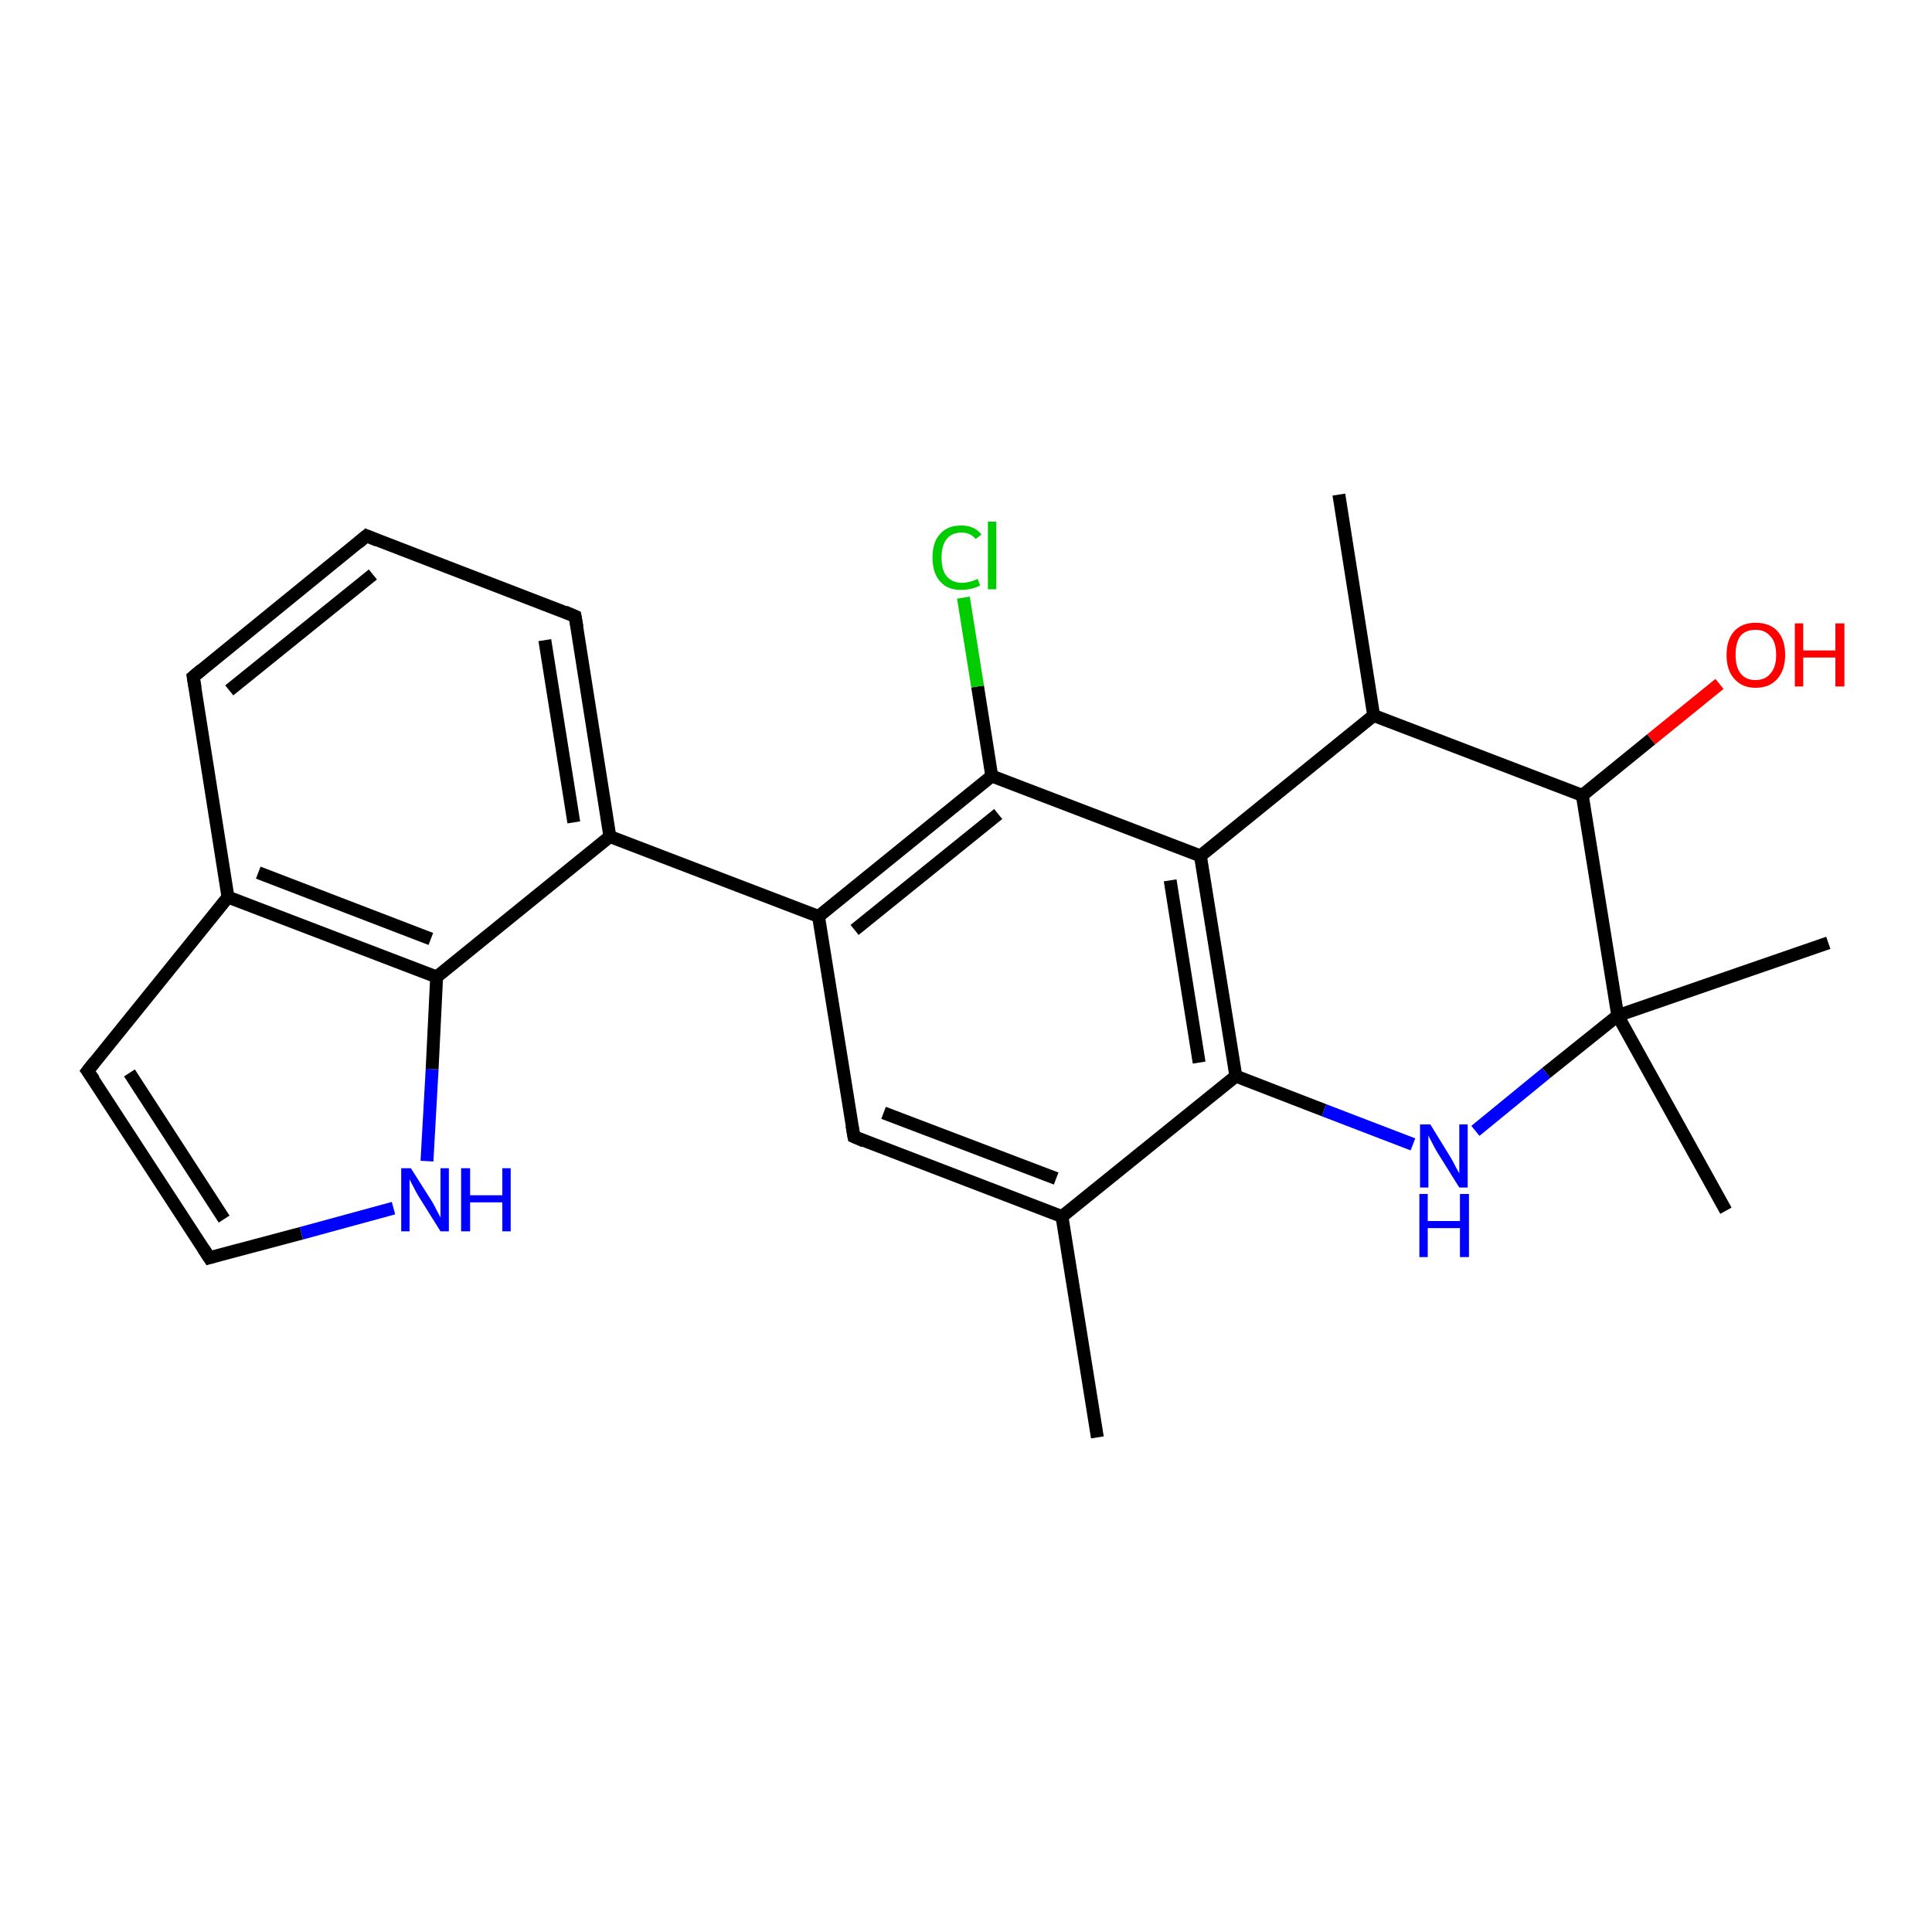 <?xml version='1.0' encoding='iso-8859-1'?>
<svg version='1.1' baseProfile='full'
              xmlns='http://www.w3.org/2000/svg'
                      xmlns:rdkit='http://www.rdkit.org/xml'
                      xmlns:xlink='http://www.w3.org/1999/xlink'
                  xml:space='preserve'
width='300px' height='300px' viewBox='0 0 300 300'>
<!-- END OF HEADER -->
<rect style='opacity:1.0;fill:#FFFFFF;stroke:none' width='300.0' height='300.0' x='0.0' y='0.0'> </rect>
<path class='bond-0 atom-0 atom-1' d='M 170.4,223.2 L 164.9,188.9' style='fill:none;fill-rule:evenodd;stroke:#000000;stroke-width:2.0px;stroke-linecap:butt;stroke-linejoin:miter;stroke-opacity:1' />
<path class='bond-1 atom-1 atom-2' d='M 164.9,188.9 L 132.6,176.5' style='fill:none;fill-rule:evenodd;stroke:#000000;stroke-width:2.0px;stroke-linecap:butt;stroke-linejoin:miter;stroke-opacity:1' />
<path class='bond-1 atom-1 atom-2' d='M 164.0,183.0 L 137.2,172.8' style='fill:none;fill-rule:evenodd;stroke:#000000;stroke-width:2.0px;stroke-linecap:butt;stroke-linejoin:miter;stroke-opacity:1' />
<path class='bond-2 atom-2 atom-3' d='M 132.6,176.5 L 127.1,142.3' style='fill:none;fill-rule:evenodd;stroke:#000000;stroke-width:2.0px;stroke-linecap:butt;stroke-linejoin:miter;stroke-opacity:1' />
<path class='bond-3 atom-3 atom-4' d='M 127.1,142.3 L 94.7,129.9' style='fill:none;fill-rule:evenodd;stroke:#000000;stroke-width:2.0px;stroke-linecap:butt;stroke-linejoin:miter;stroke-opacity:1' />
<path class='bond-4 atom-4 atom-5' d='M 94.7,129.9 L 89.3,95.7' style='fill:none;fill-rule:evenodd;stroke:#000000;stroke-width:2.0px;stroke-linecap:butt;stroke-linejoin:miter;stroke-opacity:1' />
<path class='bond-4 atom-4 atom-5' d='M 89.1,127.7 L 84.6,99.4' style='fill:none;fill-rule:evenodd;stroke:#000000;stroke-width:2.0px;stroke-linecap:butt;stroke-linejoin:miter;stroke-opacity:1' />
<path class='bond-5 atom-5 atom-6' d='M 89.3,95.7 L 56.9,83.2' style='fill:none;fill-rule:evenodd;stroke:#000000;stroke-width:2.0px;stroke-linecap:butt;stroke-linejoin:miter;stroke-opacity:1' />
<path class='bond-6 atom-6 atom-7' d='M 56.9,83.2 L 30.0,105.1' style='fill:none;fill-rule:evenodd;stroke:#000000;stroke-width:2.0px;stroke-linecap:butt;stroke-linejoin:miter;stroke-opacity:1' />
<path class='bond-6 atom-6 atom-7' d='M 57.9,89.2 L 35.6,107.2' style='fill:none;fill-rule:evenodd;stroke:#000000;stroke-width:2.0px;stroke-linecap:butt;stroke-linejoin:miter;stroke-opacity:1' />
<path class='bond-7 atom-7 atom-8' d='M 30.0,105.1 L 35.4,139.3' style='fill:none;fill-rule:evenodd;stroke:#000000;stroke-width:2.0px;stroke-linecap:butt;stroke-linejoin:miter;stroke-opacity:1' />
<path class='bond-8 atom-8 atom-9' d='M 35.4,139.3 L 13.6,166.3' style='fill:none;fill-rule:evenodd;stroke:#000000;stroke-width:2.0px;stroke-linecap:butt;stroke-linejoin:miter;stroke-opacity:1' />
<path class='bond-9 atom-9 atom-10' d='M 13.6,166.3 L 32.5,195.3' style='fill:none;fill-rule:evenodd;stroke:#000000;stroke-width:2.0px;stroke-linecap:butt;stroke-linejoin:miter;stroke-opacity:1' />
<path class='bond-9 atom-9 atom-10' d='M 20.1,166.6 L 34.8,189.3' style='fill:none;fill-rule:evenodd;stroke:#000000;stroke-width:2.0px;stroke-linecap:butt;stroke-linejoin:miter;stroke-opacity:1' />
<path class='bond-10 atom-10 atom-11' d='M 32.5,195.3 L 46.8,191.5' style='fill:none;fill-rule:evenodd;stroke:#000000;stroke-width:2.0px;stroke-linecap:butt;stroke-linejoin:miter;stroke-opacity:1' />
<path class='bond-10 atom-10 atom-11' d='M 46.8,191.5 L 61.1,187.6' style='fill:none;fill-rule:evenodd;stroke:#0000FF;stroke-width:2.0px;stroke-linecap:butt;stroke-linejoin:miter;stroke-opacity:1' />
<path class='bond-11 atom-11 atom-12' d='M 66.3,180.3 L 67.1,166.0' style='fill:none;fill-rule:evenodd;stroke:#0000FF;stroke-width:2.0px;stroke-linecap:butt;stroke-linejoin:miter;stroke-opacity:1' />
<path class='bond-11 atom-11 atom-12' d='M 67.1,166.0 L 67.8,151.7' style='fill:none;fill-rule:evenodd;stroke:#000000;stroke-width:2.0px;stroke-linecap:butt;stroke-linejoin:miter;stroke-opacity:1' />
<path class='bond-12 atom-3 atom-13' d='M 127.1,142.3 L 154.0,120.5' style='fill:none;fill-rule:evenodd;stroke:#000000;stroke-width:2.0px;stroke-linecap:butt;stroke-linejoin:miter;stroke-opacity:1' />
<path class='bond-12 atom-3 atom-13' d='M 132.7,144.4 L 155.0,126.4' style='fill:none;fill-rule:evenodd;stroke:#000000;stroke-width:2.0px;stroke-linecap:butt;stroke-linejoin:miter;stroke-opacity:1' />
<path class='bond-13 atom-13 atom-14' d='M 154.0,120.5 L 151.8,106.6' style='fill:none;fill-rule:evenodd;stroke:#000000;stroke-width:2.0px;stroke-linecap:butt;stroke-linejoin:miter;stroke-opacity:1' />
<path class='bond-13 atom-13 atom-14' d='M 151.8,106.6 L 149.6,92.8' style='fill:none;fill-rule:evenodd;stroke:#00CC00;stroke-width:2.0px;stroke-linecap:butt;stroke-linejoin:miter;stroke-opacity:1' />
<path class='bond-14 atom-13 atom-15' d='M 154.0,120.5 L 186.4,132.9' style='fill:none;fill-rule:evenodd;stroke:#000000;stroke-width:2.0px;stroke-linecap:butt;stroke-linejoin:miter;stroke-opacity:1' />
<path class='bond-15 atom-15 atom-16' d='M 186.4,132.9 L 191.9,167.1' style='fill:none;fill-rule:evenodd;stroke:#000000;stroke-width:2.0px;stroke-linecap:butt;stroke-linejoin:miter;stroke-opacity:1' />
<path class='bond-15 atom-15 atom-16' d='M 181.7,136.7 L 186.2,165.0' style='fill:none;fill-rule:evenodd;stroke:#000000;stroke-width:2.0px;stroke-linecap:butt;stroke-linejoin:miter;stroke-opacity:1' />
<path class='bond-16 atom-16 atom-17' d='M 191.9,167.1 L 205.6,172.4' style='fill:none;fill-rule:evenodd;stroke:#000000;stroke-width:2.0px;stroke-linecap:butt;stroke-linejoin:miter;stroke-opacity:1' />
<path class='bond-16 atom-16 atom-17' d='M 205.6,172.4 L 219.4,177.7' style='fill:none;fill-rule:evenodd;stroke:#0000FF;stroke-width:2.0px;stroke-linecap:butt;stroke-linejoin:miter;stroke-opacity:1' />
<path class='bond-17 atom-17 atom-18' d='M 229.1,175.6 L 240.1,166.6' style='fill:none;fill-rule:evenodd;stroke:#0000FF;stroke-width:2.0px;stroke-linecap:butt;stroke-linejoin:miter;stroke-opacity:1' />
<path class='bond-17 atom-17 atom-18' d='M 240.1,166.6 L 251.2,157.7' style='fill:none;fill-rule:evenodd;stroke:#000000;stroke-width:2.0px;stroke-linecap:butt;stroke-linejoin:miter;stroke-opacity:1' />
<path class='bond-18 atom-18 atom-19' d='M 251.2,157.7 L 283.9,146.4' style='fill:none;fill-rule:evenodd;stroke:#000000;stroke-width:2.0px;stroke-linecap:butt;stroke-linejoin:miter;stroke-opacity:1' />
<path class='bond-19 atom-18 atom-20' d='M 251.2,157.7 L 268.0,188.0' style='fill:none;fill-rule:evenodd;stroke:#000000;stroke-width:2.0px;stroke-linecap:butt;stroke-linejoin:miter;stroke-opacity:1' />
<path class='bond-20 atom-18 atom-21' d='M 251.2,157.7 L 245.7,123.5' style='fill:none;fill-rule:evenodd;stroke:#000000;stroke-width:2.0px;stroke-linecap:butt;stroke-linejoin:miter;stroke-opacity:1' />
<path class='bond-21 atom-21 atom-22' d='M 245.7,123.5 L 256.4,114.8' style='fill:none;fill-rule:evenodd;stroke:#000000;stroke-width:2.0px;stroke-linecap:butt;stroke-linejoin:miter;stroke-opacity:1' />
<path class='bond-21 atom-21 atom-22' d='M 256.4,114.8 L 267.0,106.2' style='fill:none;fill-rule:evenodd;stroke:#FF0000;stroke-width:2.0px;stroke-linecap:butt;stroke-linejoin:miter;stroke-opacity:1' />
<path class='bond-22 atom-21 atom-23' d='M 245.7,123.5 L 213.3,111.1' style='fill:none;fill-rule:evenodd;stroke:#000000;stroke-width:2.0px;stroke-linecap:butt;stroke-linejoin:miter;stroke-opacity:1' />
<path class='bond-23 atom-23 atom-24' d='M 213.3,111.1 L 207.9,76.8' style='fill:none;fill-rule:evenodd;stroke:#000000;stroke-width:2.0px;stroke-linecap:butt;stroke-linejoin:miter;stroke-opacity:1' />
<path class='bond-24 atom-16 atom-1' d='M 191.9,167.1 L 164.9,188.9' style='fill:none;fill-rule:evenodd;stroke:#000000;stroke-width:2.0px;stroke-linecap:butt;stroke-linejoin:miter;stroke-opacity:1' />
<path class='bond-25 atom-12 atom-4' d='M 67.8,151.7 L 94.7,129.9' style='fill:none;fill-rule:evenodd;stroke:#000000;stroke-width:2.0px;stroke-linecap:butt;stroke-linejoin:miter;stroke-opacity:1' />
<path class='bond-26 atom-23 atom-15' d='M 213.3,111.1 L 186.4,132.9' style='fill:none;fill-rule:evenodd;stroke:#000000;stroke-width:2.0px;stroke-linecap:butt;stroke-linejoin:miter;stroke-opacity:1' />
<path class='bond-27 atom-12 atom-8' d='M 67.8,151.7 L 35.4,139.3' style='fill:none;fill-rule:evenodd;stroke:#000000;stroke-width:2.0px;stroke-linecap:butt;stroke-linejoin:miter;stroke-opacity:1' />
<path class='bond-27 atom-12 atom-8' d='M 66.9,145.8 L 40.1,135.5' style='fill:none;fill-rule:evenodd;stroke:#000000;stroke-width:2.0px;stroke-linecap:butt;stroke-linejoin:miter;stroke-opacity:1' />
<path d='M 134.2,177.2 L 132.6,176.5 L 132.3,174.8' style='fill:none;stroke:#000000;stroke-width:2.0px;stroke-linecap:butt;stroke-linejoin:miter;stroke-opacity:1;' />
<path d='M 89.6,97.4 L 89.3,95.7 L 87.7,95.0' style='fill:none;stroke:#000000;stroke-width:2.0px;stroke-linecap:butt;stroke-linejoin:miter;stroke-opacity:1;' />
<path d='M 58.6,83.9 L 56.9,83.2 L 55.6,84.3' style='fill:none;stroke:#000000;stroke-width:2.0px;stroke-linecap:butt;stroke-linejoin:miter;stroke-opacity:1;' />
<path d='M 31.3,104.0 L 30.0,105.1 L 30.3,106.8' style='fill:none;stroke:#000000;stroke-width:2.0px;stroke-linecap:butt;stroke-linejoin:miter;stroke-opacity:1;' />
<path d='M 14.7,164.9 L 13.6,166.3 L 14.6,167.7' style='fill:none;stroke:#000000;stroke-width:2.0px;stroke-linecap:butt;stroke-linejoin:miter;stroke-opacity:1;' />
<path d='M 31.6,193.9 L 32.5,195.3 L 33.2,195.1' style='fill:none;stroke:#000000;stroke-width:2.0px;stroke-linecap:butt;stroke-linejoin:miter;stroke-opacity:1;' />
<path class='atom-11' d='M 63.8 181.4
L 67.1 186.6
Q 67.4 187.1, 67.9 188.1
Q 68.4 189.0, 68.4 189.1
L 68.4 181.4
L 69.7 181.4
L 69.7 191.2
L 68.4 191.2
L 64.9 185.6
Q 64.5 184.9, 64.1 184.1
Q 63.7 183.4, 63.6 183.1
L 63.6 191.2
L 62.3 191.2
L 62.3 181.4
L 63.8 181.4
' fill='#0000FF'/>
<path class='atom-11' d='M 71.6 181.4
L 73.0 181.4
L 73.0 185.6
L 78.0 185.6
L 78.0 181.4
L 79.3 181.4
L 79.3 191.2
L 78.0 191.2
L 78.0 186.7
L 73.0 186.7
L 73.0 191.2
L 71.6 191.2
L 71.6 181.4
' fill='#0000FF'/>
<path class='atom-14' d='M 144.8 86.6
Q 144.8 84.1, 146.0 82.9
Q 147.1 81.6, 149.3 81.6
Q 151.3 81.6, 152.4 83.0
L 151.5 83.7
Q 150.7 82.7, 149.3 82.7
Q 147.8 82.7, 147.0 83.7
Q 146.2 84.7, 146.2 86.6
Q 146.2 88.5, 147.0 89.5
Q 147.9 90.5, 149.4 90.5
Q 150.5 90.5, 151.8 89.9
L 152.2 90.9
Q 151.7 91.2, 150.9 91.4
Q 150.1 91.6, 149.2 91.6
Q 147.1 91.6, 146.0 90.3
Q 144.8 89.0, 144.8 86.6
' fill='#00CC00'/>
<path class='atom-14' d='M 153.4 81.0
L 154.7 81.0
L 154.7 91.5
L 153.4 91.5
L 153.4 81.0
' fill='#00CC00'/>
<path class='atom-17' d='M 222.1 174.6
L 225.3 179.8
Q 225.6 180.3, 226.1 181.3
Q 226.6 182.2, 226.6 182.2
L 226.6 174.6
L 227.9 174.6
L 227.9 184.4
L 226.6 184.4
L 223.1 178.8
Q 222.7 178.1, 222.3 177.3
Q 221.9 176.6, 221.8 176.3
L 221.8 184.4
L 220.5 184.4
L 220.5 174.6
L 222.1 174.6
' fill='#0000FF'/>
<path class='atom-17' d='M 220.4 185.4
L 221.7 185.4
L 221.7 189.6
L 226.7 189.6
L 226.7 185.4
L 228.1 185.4
L 228.1 195.2
L 226.7 195.2
L 226.7 190.7
L 221.7 190.7
L 221.7 195.2
L 220.4 195.2
L 220.4 185.4
' fill='#0000FF'/>
<path class='atom-22' d='M 268.1 101.7
Q 268.1 99.3, 269.3 98.0
Q 270.5 96.7, 272.6 96.7
Q 274.8 96.7, 276.0 98.0
Q 277.2 99.3, 277.2 101.7
Q 277.2 104.0, 276.0 105.4
Q 274.8 106.8, 272.6 106.8
Q 270.5 106.8, 269.3 105.4
Q 268.1 104.1, 268.1 101.7
M 272.6 105.6
Q 274.1 105.6, 274.9 104.6
Q 275.8 103.6, 275.8 101.7
Q 275.8 99.7, 274.9 98.8
Q 274.1 97.8, 272.6 97.8
Q 271.1 97.8, 270.3 98.7
Q 269.5 99.7, 269.5 101.7
Q 269.5 103.6, 270.3 104.6
Q 271.1 105.6, 272.6 105.6
' fill='#FF0000'/>
<path class='atom-22' d='M 278.7 96.8
L 280.0 96.8
L 280.0 101.0
L 285.0 101.0
L 285.0 96.8
L 286.4 96.8
L 286.4 106.6
L 285.0 106.6
L 285.0 102.1
L 280.0 102.1
L 280.0 106.6
L 278.7 106.6
L 278.7 96.8
' fill='#FF0000'/>
</svg>
